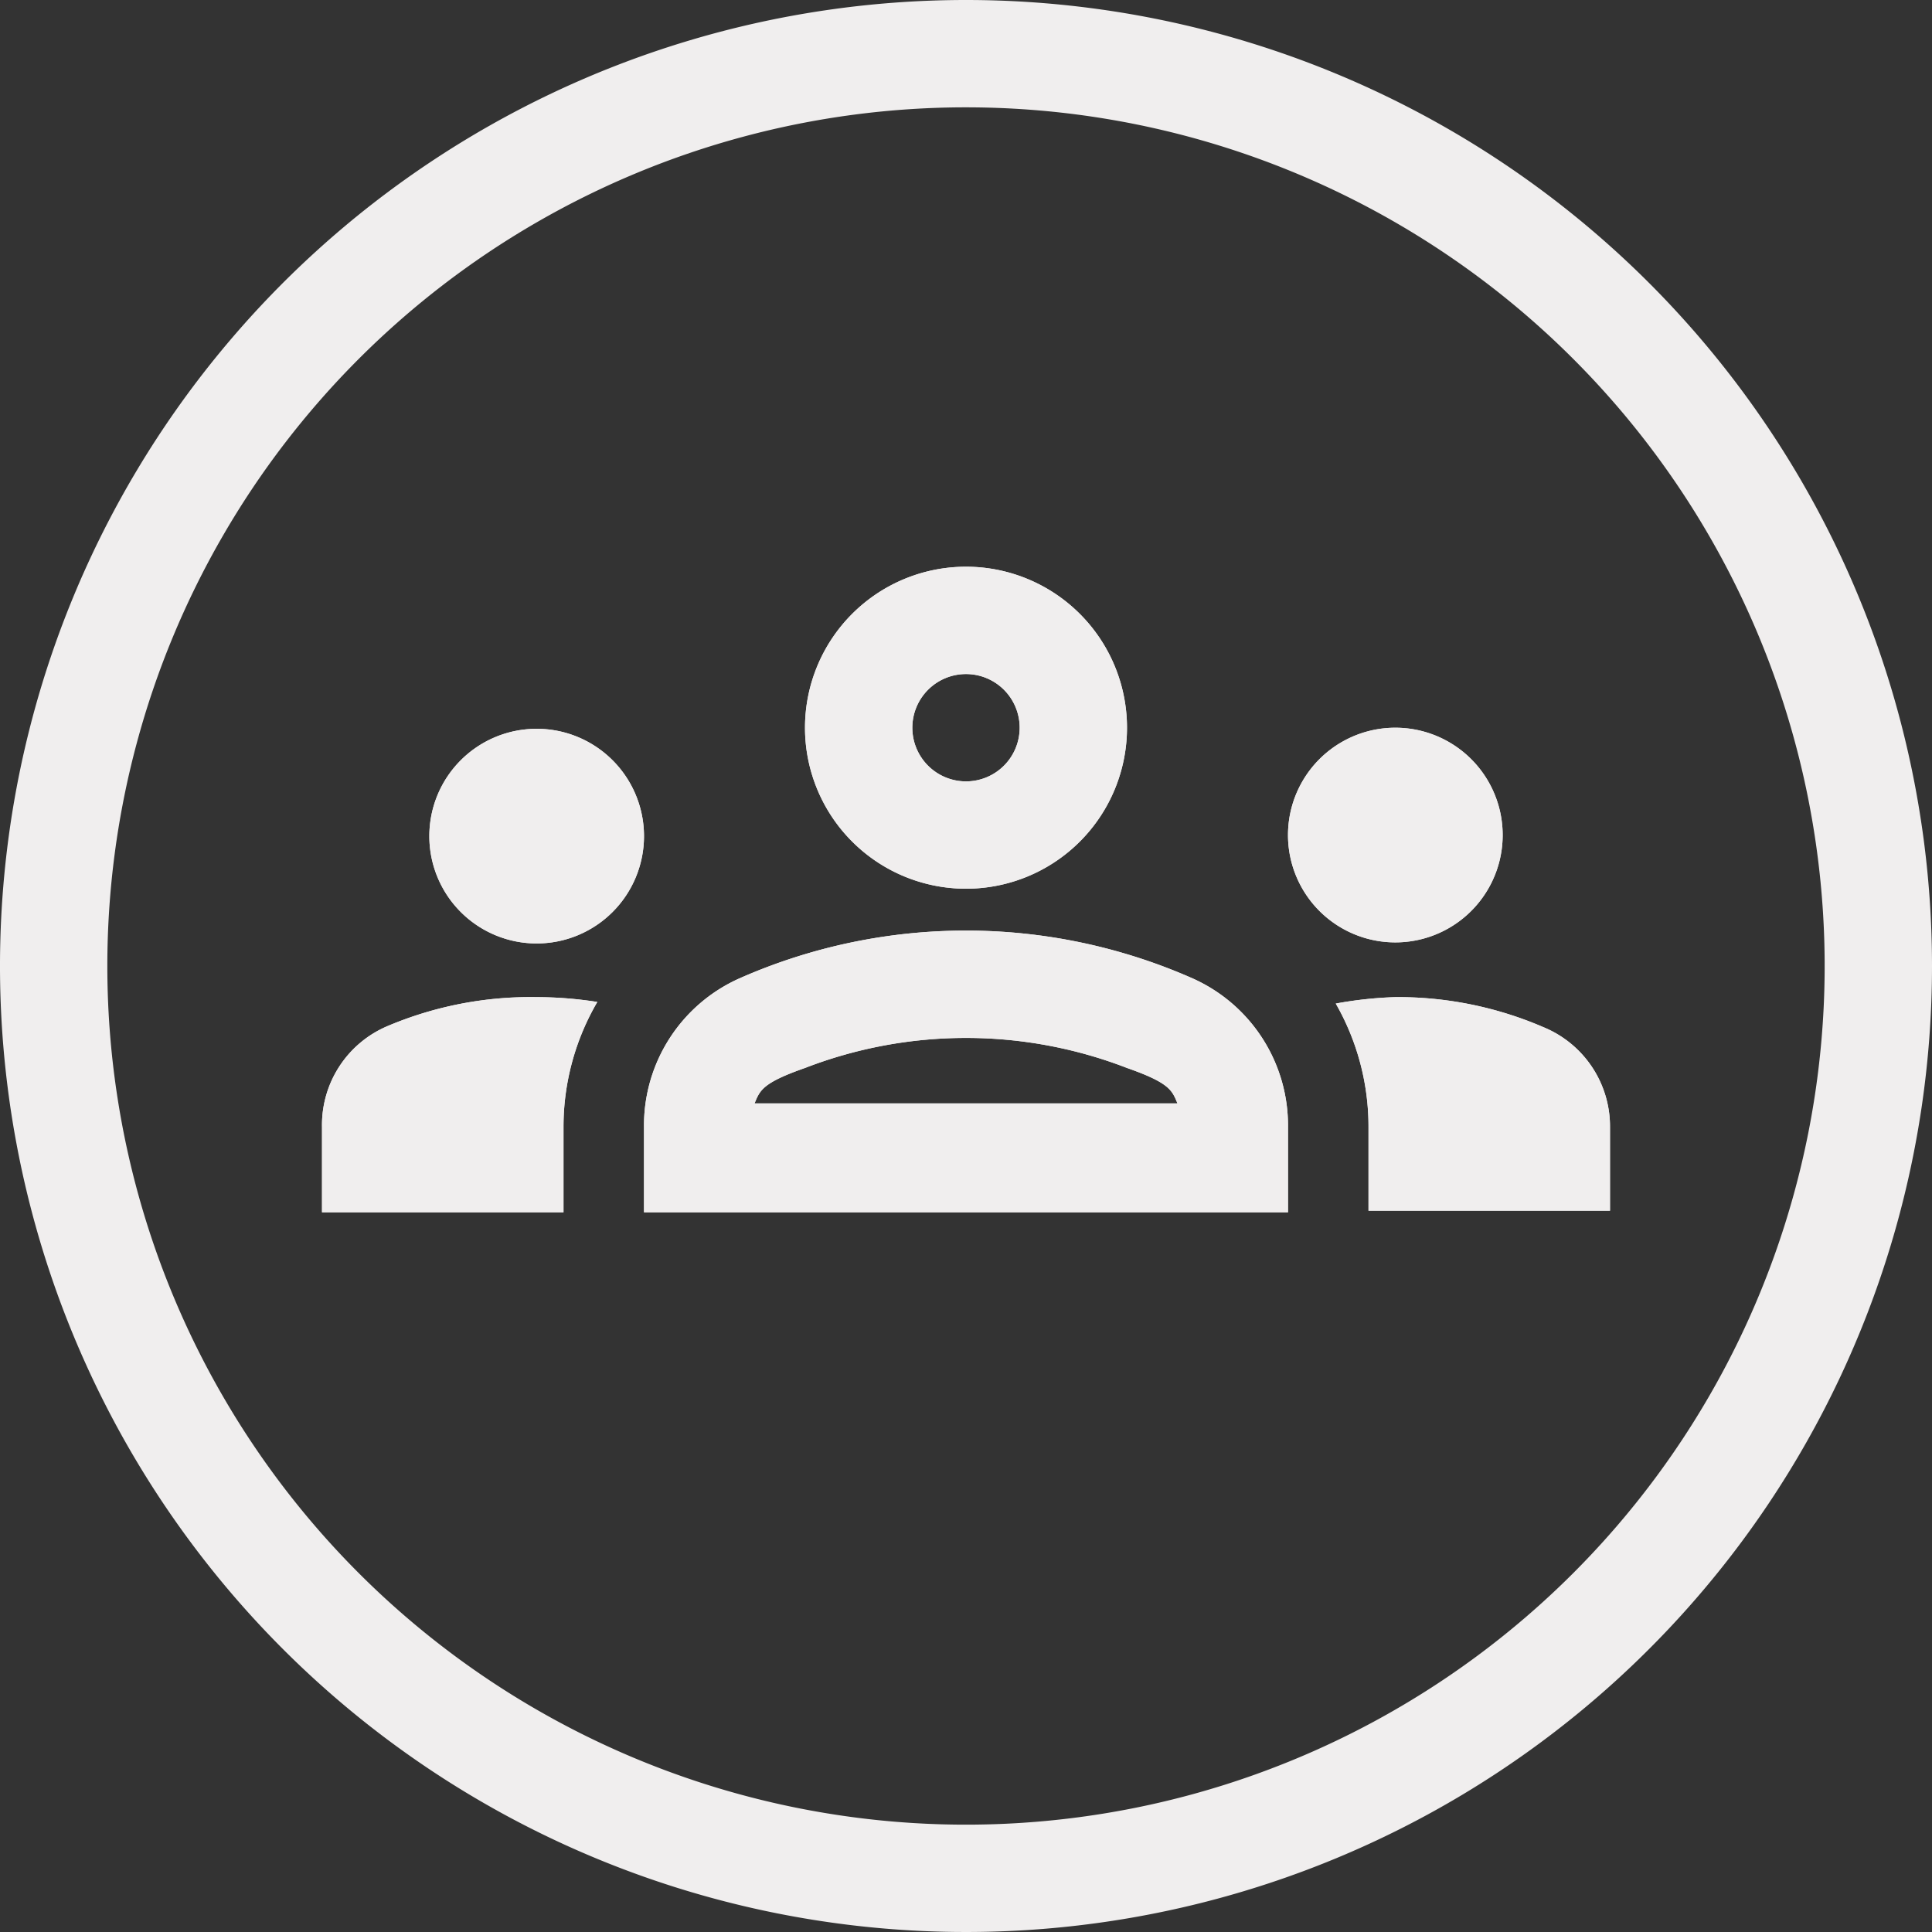 <svg xmlns="http://www.w3.org/2000/svg" xmlns:xlink="http://www.w3.org/1999/xlink" width="36" height="36" viewBox="0 0 36 36">
  <rect x="0" y="0" width="36" height="36" fill="#333333" stroke="none"/>
  <defs>
    <clipPath id="a">
      <rect width="36" height="36" style="fill: none"/>
    </clipPath>
  </defs>
  <g>
    <g style="clip-path: url(#a)">
      <path d="M18,0A18,18,0,1,0,36,18,18,18,0,0,0,18,0m0,2A16,16,0,1,1,2,18,16,16,0,0,1,18,2" style="fill: #f0eeee"/>
    </g>
    <g>
      <path d="M30,22.56H25.5V21a4.61,4.61,0,0,0-.61-2.3A7.39,7.39,0,0,1,26,18.58a6.84,6.84,0,0,1,2.76.56A2,2,0,0,1,30,21Zm-6-7a2,2,0,1,1,4,0,2,2,0,0,1-4,0m-7-2a1,1,0,1,0,1-1,1,1,0,0,0-1,1m4,0a3,3,0,1,1-3-3,3,3,0,0,1,3,3m.94,7c-.1-.24-.14-.38-.94-.66a8.32,8.32,0,0,0-6,0c-.8.28-.84.42-.94.66ZM24,21v1.59H12V21a3,3,0,0,1,1.78-2.77,10.45,10.45,0,0,1,8.44,0A3,3,0,0,1,24,21M8,15.58a2,2,0,1,1,2,2,2,2,0,0,1-2-2M10.5,21v1.59H6V21a2,2,0,0,1,1.22-1.88A6.84,6.84,0,0,1,10,18.58a7.39,7.39,0,0,1,1.13.09A4.61,4.61,0,0,0,10.5,21" style="fill: #f0eeee"/>
      <path d="M30,22.56H25.5V21a4.61,4.61,0,0,0-.61-2.3A7.39,7.39,0,0,1,26,18.58a6.84,6.84,0,0,1,2.76.56A2,2,0,0,1,30,21Zm-6-7a2,2,0,1,1,4,0,2,2,0,0,1-4,0m-7-2a1,1,0,1,0,1-1,1,1,0,0,0-1,1m4,0a3,3,0,1,1-3-3,3,3,0,0,1,3,3m.94,7c-.1-.24-.14-.38-.94-.66a8.32,8.32,0,0,0-6,0c-.8.28-.84.42-.94.66ZM24,21v1.59H12V21a3,3,0,0,1,1.78-2.77,10.45,10.45,0,0,1,8.44,0A3,3,0,0,1,24,21M8,15.58a2,2,0,1,1,2,2,2,2,0,0,1-2-2M10.5,21v1.59H6V21a2,2,0,0,1,1.22-1.88A6.84,6.84,0,0,1,10,18.58a7.39,7.39,0,0,1,1.13.09A4.61,4.61,0,0,0,10.5,21" style="fill: #f0eeee"/>
    </g>
  </g>
</svg>

